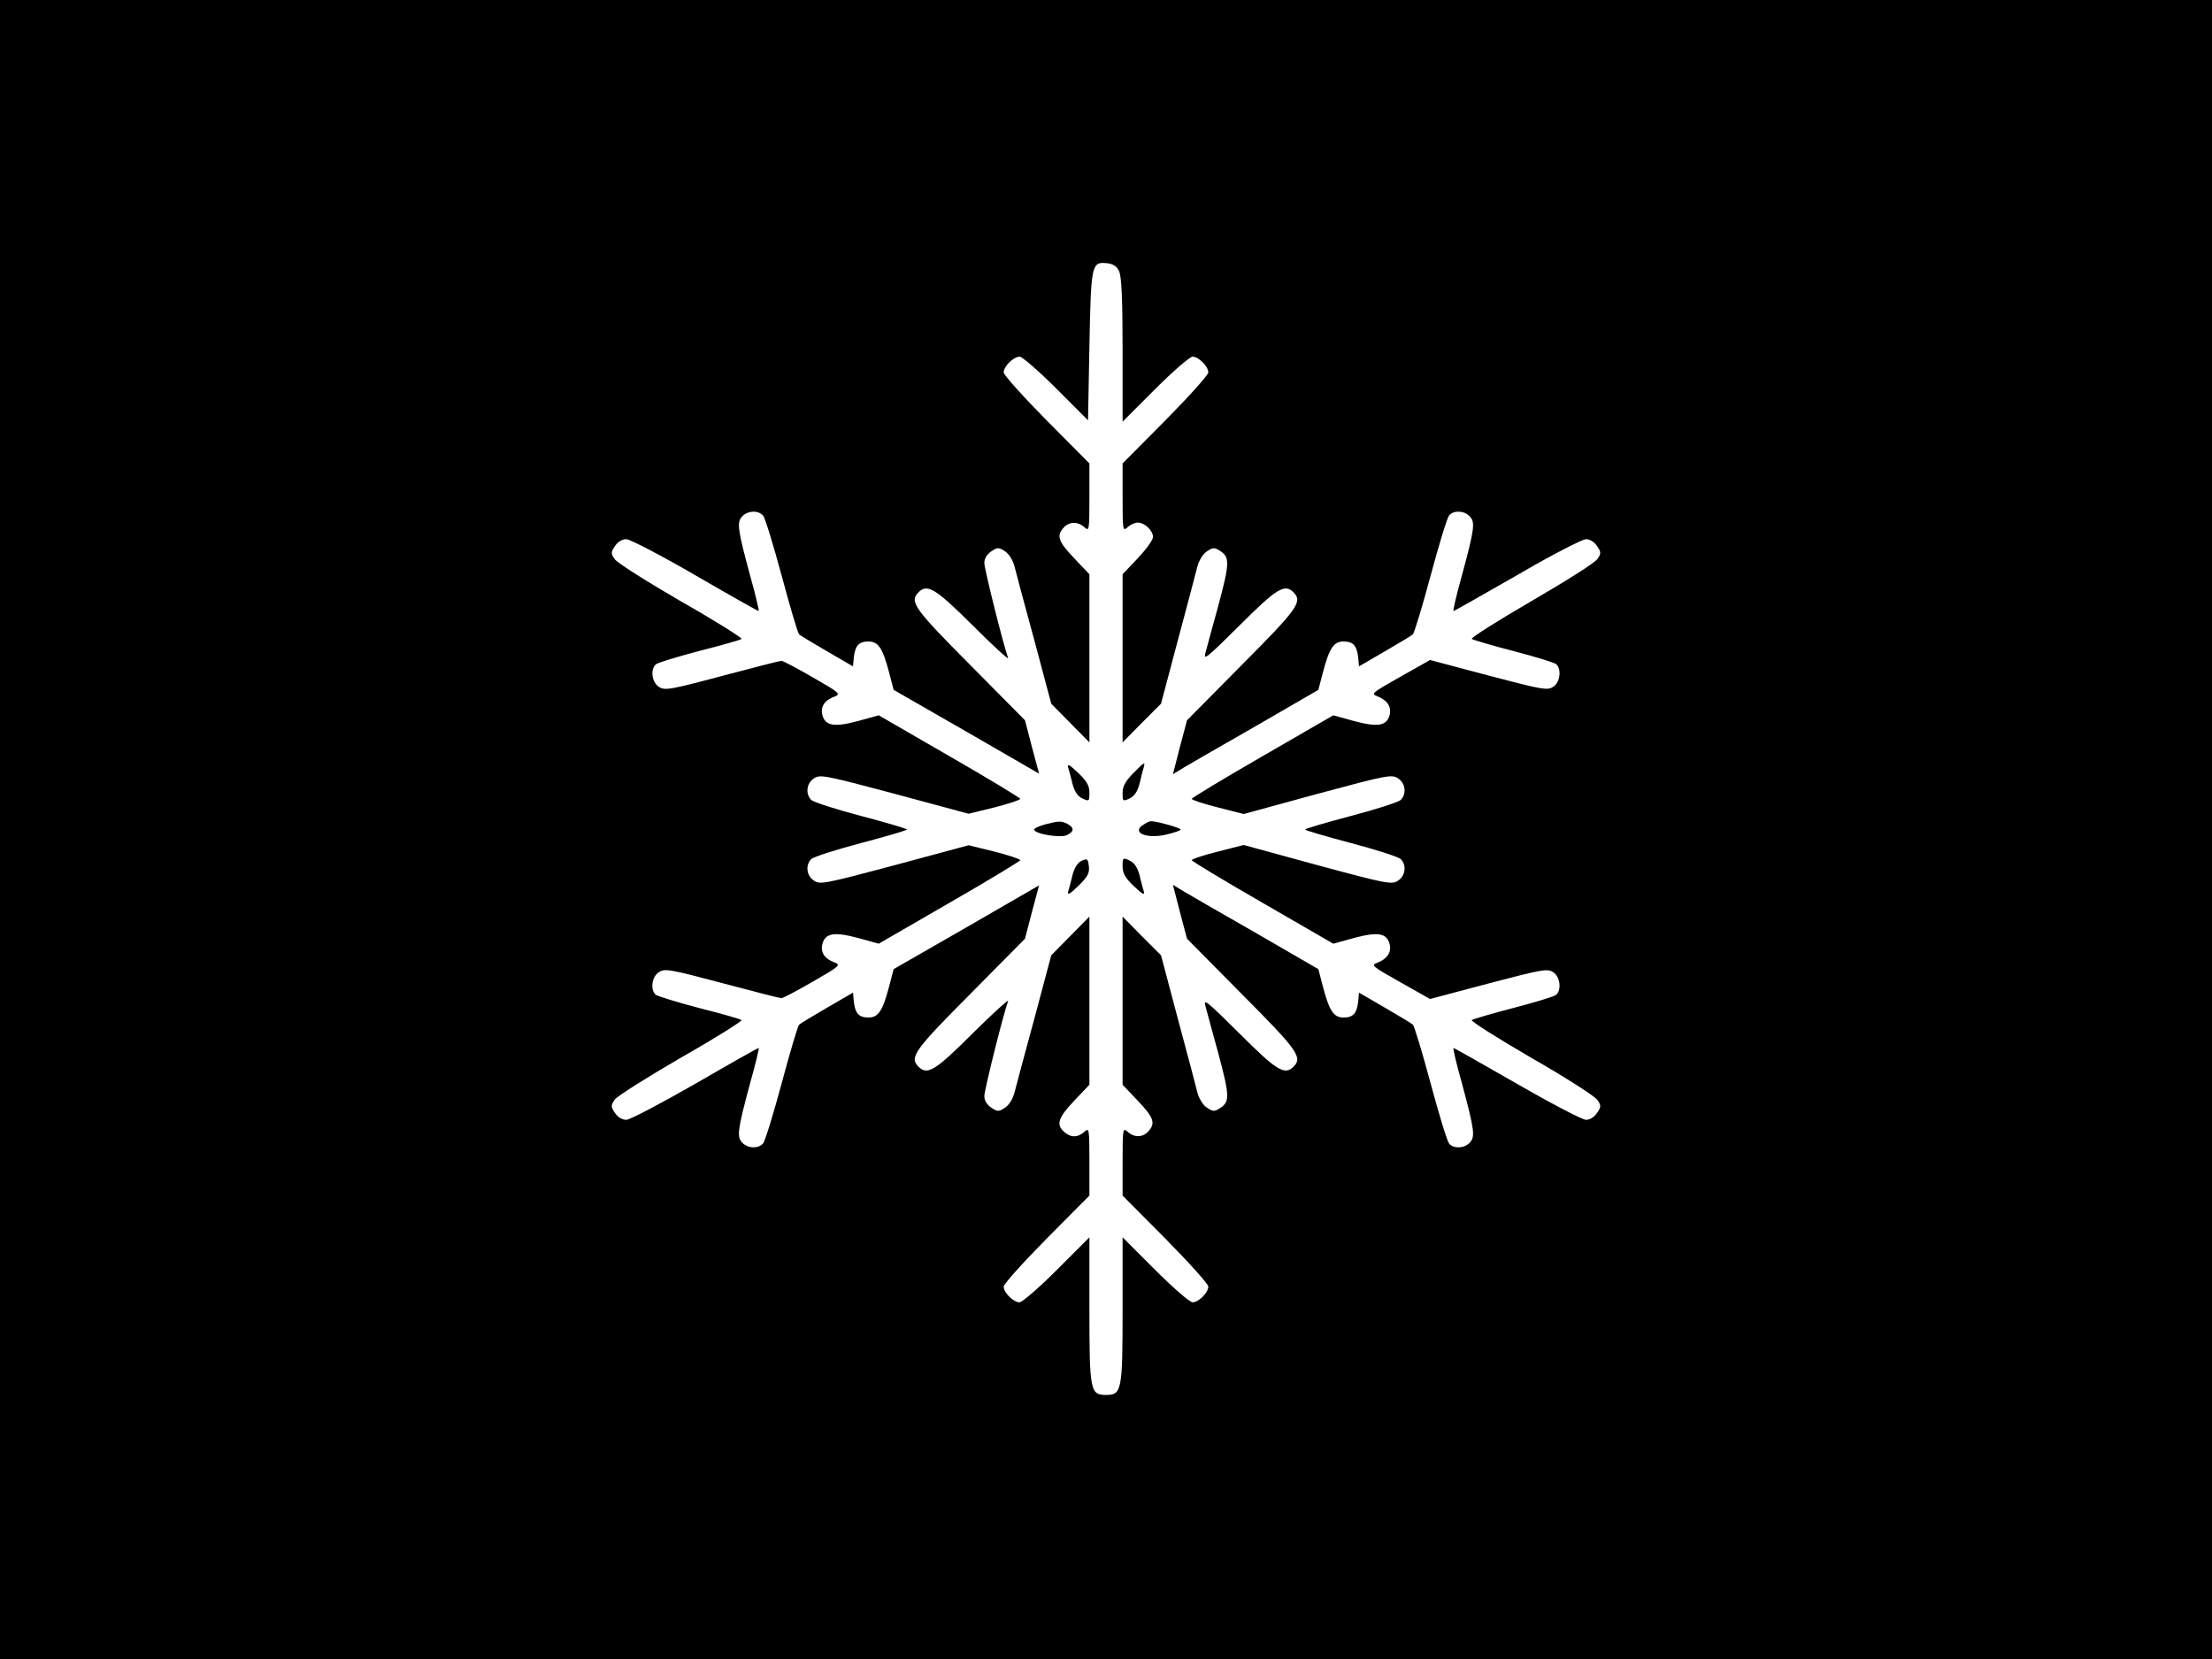 <?xml version="1.0" encoding="UTF-8" standalone="yes"?>
<svg version="1.0" xmlns="http://www.w3.org/2000/svg" width="800" height="600" viewBox="0 0 800 600" preserveAspectRatio="xMidYMid meet">
  <g transform="translate(0,600) scale(0.1,-0.1)" fill="#000000" stroke="none">
    <path d="M0 3000 l0 -3000 4000 0 4000 0 0 3000 0 3000 -4000 0 -4000 0 0
-3000z m4047 2020 c9 -18 13 -96 13 -285 l0 -260 118 118 c64 64 125 117 135
117 22 0 57 -35 57 -57 0 -9 -70 -87 -155 -173 l-155 -156 0 -123 c0 -120 1
-123 18 -108 10 10 27 17 37 17 25 0 55 -29 55 -52 0 -11 -25 -45 -55 -77
l-55 -58 0 -304 0 -304 69 70 70 70 61 230 c34 127 66 247 71 268 6 21 20 44
34 53 23 15 27 15 50 0 33 -22 32 -45 -10 -201 -20 -72 -40 -146 -45 -165 -9
-31 4 -20 123 98 134 134 163 152 195 120 34 -34 16 -59 -187 -263 l-198 -200
-26 -98 -25 -97 41 25 c23 14 142 82 264 152 l221 128 17 65 c23 87 39 110 74
110 35 0 48 -15 53 -57 l3 -33 93 54 c52 30 98 58 102 62 5 5 34 100 64 212
30 112 60 210 67 218 16 19 54 18 74 -3 21 -21 18 -45 -28 -215 -20 -71 -33
-128 -30 -128 2 0 106 59 230 130 123 72 236 130 249 130 14 0 30 -10 40 -25
15 -22 15 -27 1 -47 -8 -13 -116 -81 -240 -153 -124 -72 -220 -133 -214 -136
7 -4 75 -24 152 -44 77 -20 146 -41 153 -47 20 -17 15 -66 -11 -82 -20 -14
-40 -10 -234 41 l-211 56 -108 -61 c-101 -57 -107 -61 -83 -70 36 -14 52 -38
45 -67 -10 -40 -42 -46 -128 -23 l-76 21 -256 -148 c-141 -81 -256 -151 -256
-154 0 -4 42 -18 94 -31 l94 -24 267 73 c252 68 269 71 291 56 27 -17 32 -56
10 -78 -8 -8 -89 -34 -180 -58 -91 -24 -166 -46 -166 -49 0 -3 75 -25 166 -49
91 -24 172 -50 180 -58 22 -22 17 -61 -10 -78 -22 -15 -39 -12 -291 56 l-267
73 -94 -24 c-52 -13 -94 -27 -94 -31 0 -3 115 -73 256 -154 l256 -148 76 21
c86 23 118 17 128 -23 7 -29 -9 -53 -45 -67 -24 -9 -18 -13 83 -70 l108 -61
211 56 c194 51 214 55 234 41 26 -16 31 -65 11 -82 -7 -6 -76 -27 -153 -47
-77 -20 -145 -40 -152 -44 -6 -3 90 -64 214 -136 124 -71 232 -140 240 -153
14 -20 14 -25 -1 -47 -10 -15 -26 -25 -40 -25 -13 0 -126 59 -249 130 -124 71
-228 130 -230 130 -3 0 10 -57 30 -127 46 -171 49 -195 28 -216 -20 -21 -58
-22 -74 -3 -7 8 -37 106 -67 218 -30 112 -59 207 -64 212 -4 4 -50 32 -102 62
l-93 54 -3 -33 c-5 -42 -18 -57 -53 -57 -35 0 -51 23 -74 110 l-17 65 -221
128 c-122 70 -241 138 -264 152 l-41 25 25 -97 26 -98 198 -200 c203 -204 221
-229 187 -263 -32 -32 -61 -14 -195 120 -119 118 -132 129 -123 98 5 -19 25
-93 45 -165 42 -156 43 -179 10 -201 -23 -15 -27 -15 -50 0 -14 9 -28 32 -34
53 -5 21 -37 142 -71 268 l-61 230 -70 70 -69 70 0 -304 0 -304 55 -58 c58
-61 65 -81 38 -111 -20 -22 -51 -23 -75 -1 -17 15 -18 12 -18 -108 l0 -123
155 -156 c85 -86 155 -164 155 -173 0 -22 -35 -57 -57 -57 -10 0 -71 53 -135
117 l-118 118 0 -260 c0 -295 -3 -310 -60 -310 -57 0 -60 15 -60 310 l0 260
-118 -118 c-64 -64 -125 -117 -135 -117 -22 0 -57 35 -57 57 0 9 70 87 155
173 l155 156 0 123 c0 120 -1 123 -18 108 -24 -22 -50 -22 -74 0 -29 26 -21
51 37 112 l55 58 0 304 0 304 -69 -70 -69 -70 -60 -225 c-34 -124 -66 -244
-72 -268 -6 -25 -20 -48 -35 -58 -23 -15 -27 -15 -50 0 -16 11 -25 26 -25 42
0 21 65 283 86 344 3 8 -55 -45 -128 -117 -135 -135 -164 -153 -196 -121 -34
34 -16 59 187 263 l198 200 25 96 26 97 -263 -152 -263 -151 -17 -65 c-23 -87
-39 -110 -74 -110 -35 0 -48 15 -53 57 l-3 33 -93 -54 c-52 -30 -98 -58 -102
-62 -5 -5 -33 -100 -63 -212 -30 -111 -60 -209 -67 -217 -17 -20 -55 -19 -75
2 -21 21 -18 45 28 216 20 70 33 127 31 127 -3 0 -106 -58 -230 -130 -124 -71
-236 -130 -249 -130 -15 0 -31 10 -41 25 -15 22 -15 27 -1 48 8 12 116 80 240
152 125 71 223 133 219 136 -4 3 -72 23 -152 43 -80 21 -151 43 -158 48 -21
17 -15 66 11 82 21 14 39 11 227 -39 113 -30 210 -55 216 -55 6 0 57 27 114
60 96 55 102 60 79 69 -37 13 -52 37 -45 66 10 40 42 46 128 23 l76 -21 256
148 c141 81 256 151 256 154 0 4 -42 18 -93 31 l-94 23 -267 -72 c-252 -67
-270 -71 -292 -56 -27 17 -32 56 -10 78 8 8 89 34 180 58 91 24 166 46 166 49
0 3 -75 25 -166 49 -91 24 -172 50 -180 58 -22 22 -17 61 10 78 22 15 40 11
292 -56 l267 -72 94 23 c51 13 93 27 93 31 0 3 -115 73 -256 154 l-256 148
-76 -21 c-86 -23 -118 -17 -128 23 -7 29 8 53 45 66 23 9 17 14 -79 69 -57 33
-108 60 -114 60 -6 0 -103 -25 -216 -55 -188 -50 -206 -53 -227 -39 -26 16
-32 65 -10 82 6 5 77 27 157 48 80 20 148 40 152 43 4 3 -94 65 -219 136 -124
72 -232 140 -240 153 -14 20 -14 25 1 47 10 15 26 25 41 25 13 0 125 -58 249
-130 124 -72 227 -130 230 -130 2 0 -11 57 -31 128 -46 170 -49 194 -28 215
20 21 58 22 75 2 7 -8 37 -106 67 -217 30 -112 58 -207 63 -212 4 -4 50 -32
102 -62 l93 -54 3 33 c5 42 18 57 53 57 35 0 51 -23 74 -110 l17 -65 263 -151
263 -152 -26 97 -25 96 -198 200 c-203 204 -221 229 -187 263 32 32 61 14 196
-120 73 -73 131 -126 128 -118 -21 61 -86 323 -86 344 0 16 9 31 25 42 23 15
27 15 50 0 15 -10 29 -33 35 -58 6 -24 38 -144 72 -268 l60 -225 69 -70 69
-70 0 304 0 304 -55 58 c-58 61 -65 81 -38 111 20 22 51 23 75 1 17 -15 18
-12 18 108 l0 123 -155 156 c-85 86 -155 164 -155 173 0 22 35 57 58 57 9 0
69 -52 132 -115 l115 -115 5 268 c6 296 7 306 64 300 21 -2 35 -11 43 -28z"/>
    <path d="M3863 3225 c3 -11 11 -38 16 -61 8 -28 19 -44 36 -52 24 -11 25 -10
25 21 0 25 -9 42 -41 72 -30 29 -40 34 -36 20z"/>
    <path d="M4097 3202 c-27 -28 -37 -46 -37 -70 0 -30 1 -31 25 -20 17 8 28 24
36 52 5 23 12 49 15 59 7 24 3 22 -39 -21z"/>
    <path d="M3778 3018 c-21 -6 -38 -14 -38 -18 0 -16 97 -32 119 -20 26 13 27
26 2 40 -23 12 -33 11 -83 -2z"/>
    <path d="M4138 3019 c-49 -28 4 -54 77 -38 30 7 55 15 55 19 0 6 -90 31 -108
30 -4 0 -15 -5 -24 -11z"/>
    <path d="M3912 2887 c-14 -6 -26 -25 -33 -51 -5 -23 -13 -50 -16 -61 -3 -14 7
-8 37 21 34 33 41 47 38 71 -3 27 -5 29 -26 20z"/>
    <path d="M4060 2867 c0 -25 9 -42 41 -72 30 -29 40 -34 36 -20 -3 11 -11 38
-16 61 -8 28 -19 44 -36 52 -24 11 -25 10 -25 -21z"/>
  </g>
</svg>